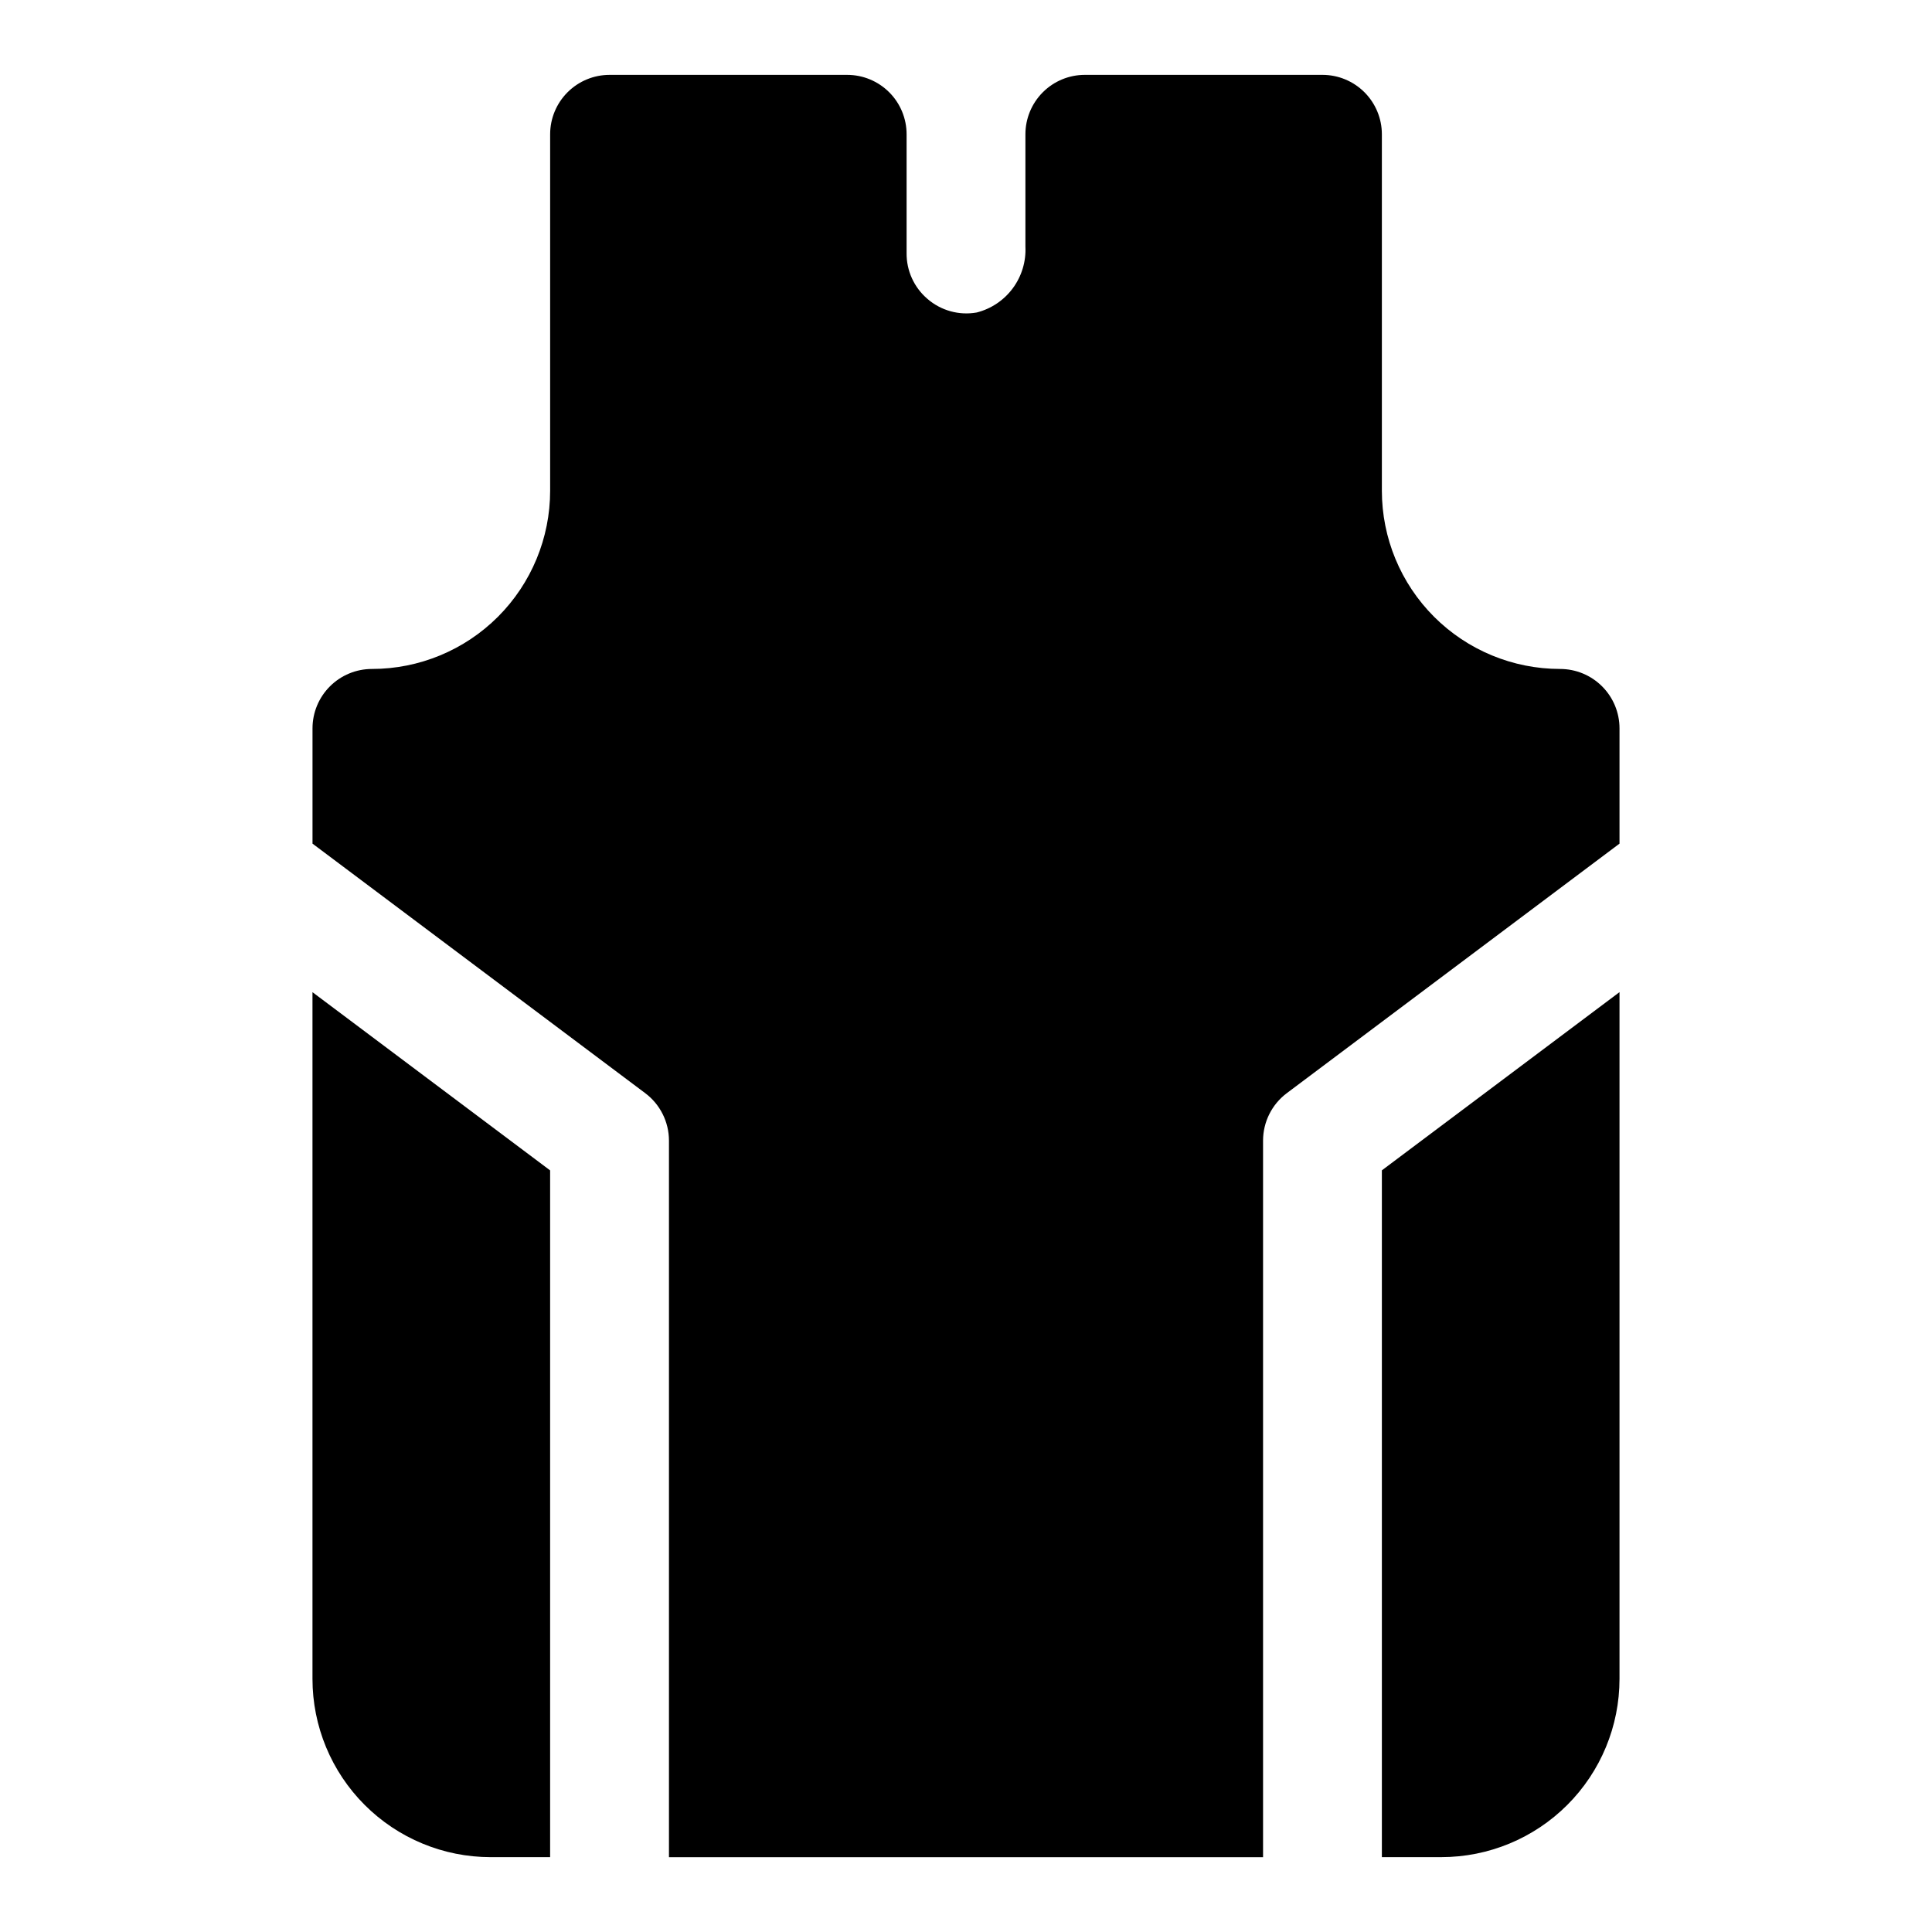 <?xml version="1.0" encoding="UTF-8"?>
<!-- Uploaded to: ICON Repo, www.svgrepo.com, Generator: ICON Repo Mixer Tools -->
<svg fill="#000000" width="800px" height="800px" version="1.1" viewBox="144 144 512 512" xmlns="http://www.w3.org/2000/svg">
 <g>
  <path d="m510.21 636.16h15.742c12.527 0 24.543-4.977 33.398-13.836 8.859-8.855 13.836-20.871 13.836-33.398v-182l-62.977 47.23z"/>
  <path d="m226.81 588.93c0 12.527 4.977 24.543 13.836 33.398 8.855 8.859 20.871 13.836 33.398 13.836h15.742v-182l-62.977-47.23z"/>
  <path d="m557.44 321.28c-12.523 0-24.539-4.977-33.398-13.832-8.855-8.859-13.832-20.871-13.832-33.398v-94.465c0-4.176-1.66-8.18-4.613-11.133-2.949-2.953-6.957-4.613-11.133-4.613h-62.973c-4.176 0-8.184 1.66-11.133 4.613-2.953 2.953-4.613 6.957-4.613 11.133v29.758c0.195 3.953-0.984 7.856-3.336 11.039-2.356 3.188-5.734 5.457-9.574 6.434-4.68 0.828-9.48-0.504-13.066-3.621-3.539-3.027-5.559-7.465-5.512-12.121v-31.488c0-4.176-1.656-8.18-4.609-11.133s-6.957-4.613-11.133-4.613h-62.977c-4.176 0-8.18 1.66-11.133 4.613s-4.613 6.957-4.613 11.133v94.465c0 12.527-4.977 24.539-13.832 33.398-8.859 8.855-20.871 13.832-33.398 13.832-4.176 0-8.18 1.66-11.133 4.613s-4.613 6.957-4.613 11.133v30.543l88.168 66.125c3.965 2.973 6.297 7.641 6.297 12.594v189.88h157.44v-189.88c0-4.953 2.332-9.621 6.297-12.594l88.168-66.125v-30.543c0-4.176-1.66-8.18-4.613-11.133-2.953-2.953-6.957-4.613-11.133-4.613z"/>
 </g>
</svg>